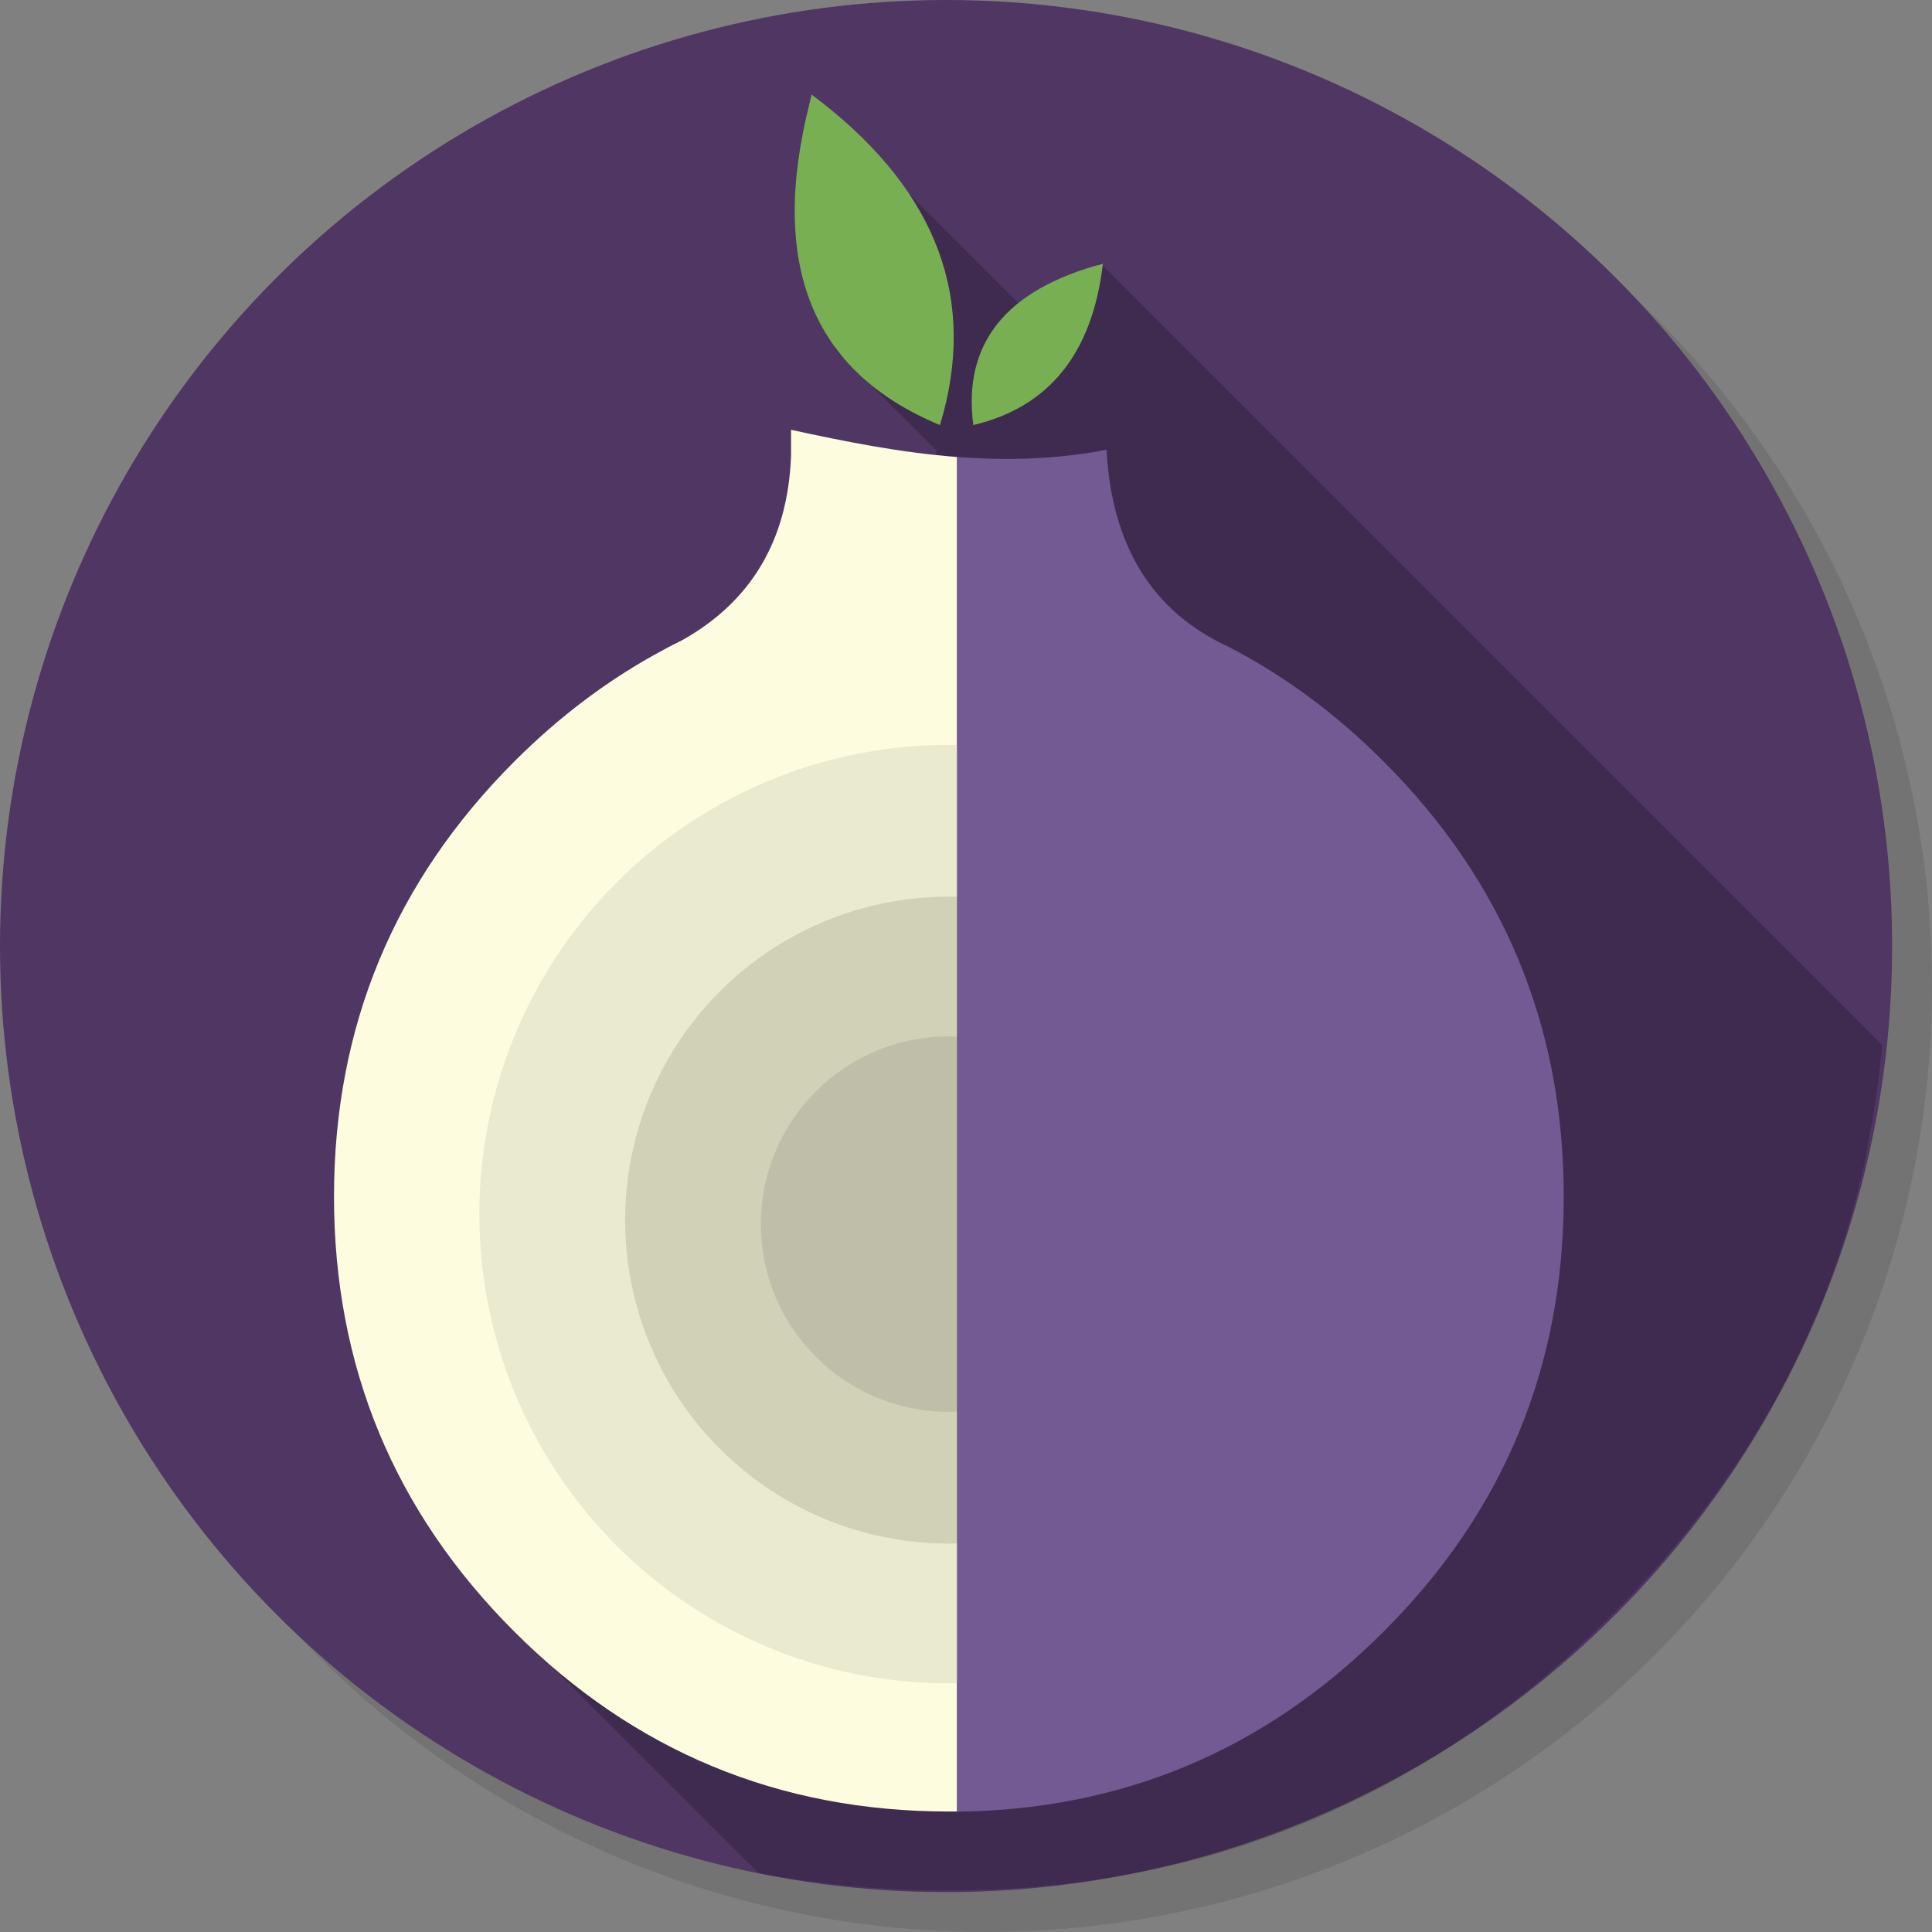 <svg xmlns="http://www.w3.org/2000/svg" width="128" height="128" version="1.1" viewBox="0 0 33.867 33.867"><rect x="0" y="0" width="33.867" height="33.867" fill="#808080" stroke="none"/><g stroke-width=".035"><circle id="main-circle-drop-shadow" cx="17.283" cy="17.283" r="16.584" fill-opacity=".1"/><circle id="main-circle" cx="16.584" cy="16.584" r="16.584" fill="#4f3663"/><path id="onion-drop-shadow" fill-opacity=".2" d="m32.732 20.111c0.119-0.58 0.206-1.177 0.262-1.791l-13.711-13.711-1.089 1.047-2.399-2.399-1.163 2.856 1.795 1.795-7.576 20.481 4.445 4.445c0.751 0.143 1.505 0.234 2.276 0.276 0.014 4e-3 0.028 4e-3 0.042 4e-3h0.014c0.297 0.018 0.58 0.024 0.855 0.024q0.052 0 0.105 0c0.36 0 0.716-0.011 1.051-0.028 0.087-3e-3 0.168-0.011 0.244-0.014 0.705-0.049 1.393-0.14 2.05-0.269 0.279-0.052 0.552-0.115 0.817-0.178 2.821-0.709 5.314-2.151 7.496-4.333 0.213-0.213 0.419-0.426 0.611-0.639 1.393-1.529 2.437-3.198 3.139-5.01 0.318-0.817 0.566-1.665 0.744-2.549z"/></g><g id="onion" transform="matrix(.035 0 0 .035 -1.292 -1.292)"><path id="first-layer" fill="#fdfcdf" d="m433.1 252.1v13.4c-1.7 42.1-20 72.8-54.8 92.2-3 1.5-6.1 3-9.1 4.7-26.7 14.2-51.7 32.9-74.8 56-60.1 60.2-90.2 132.8-90.2 217.8 0 85.1 30.1 157.7 90.2 217.8 60.2 60.2 132.8 90.2 217.8 90.2h4.1v-678.4c-28.7-2.2-56.4-7.8-83.1-13.6z"/><circle id="second-layer" cx="512" cy="645" r="235" fill="#eaeace"/><circle id="third-layer" cx="512" cy="648" r="162" fill="#d1d1b8"/><circle id="fourth-layer" cx="512" cy="650" r="94" fill="#bfbfa9"/><path id="half" fill="#735a93" d="m820.1 636.1q0-127.6-90.2-217.8c-23.8-23.8-49.7-43-77.8-57.5-38.1-17.6-58.4-50.5-61-98.6-25.7 4.9-50.6 5.4-74.9 3.6v678.5c83.5-1 154.6-31.1 213.7-90.2 60.2-60.1 90.2-132.7 90.2-217.8z"/><path id="leafs" fill="#78af52" d="m443.4 84.4c-0.3 1.3-0.7 2.6-0.9 3.7q-31 121.9 65.2 161.7c18.8-62.2-0.9-116-59.3-161.7-1.4-1.1-3.1-2.4-4.8-3.7zm81 165.4c-5.4-40.8 16.3-67.9 64.9-80.8-5.3 44.9-26.9 71.8-64.9 80.8"/></g></svg>